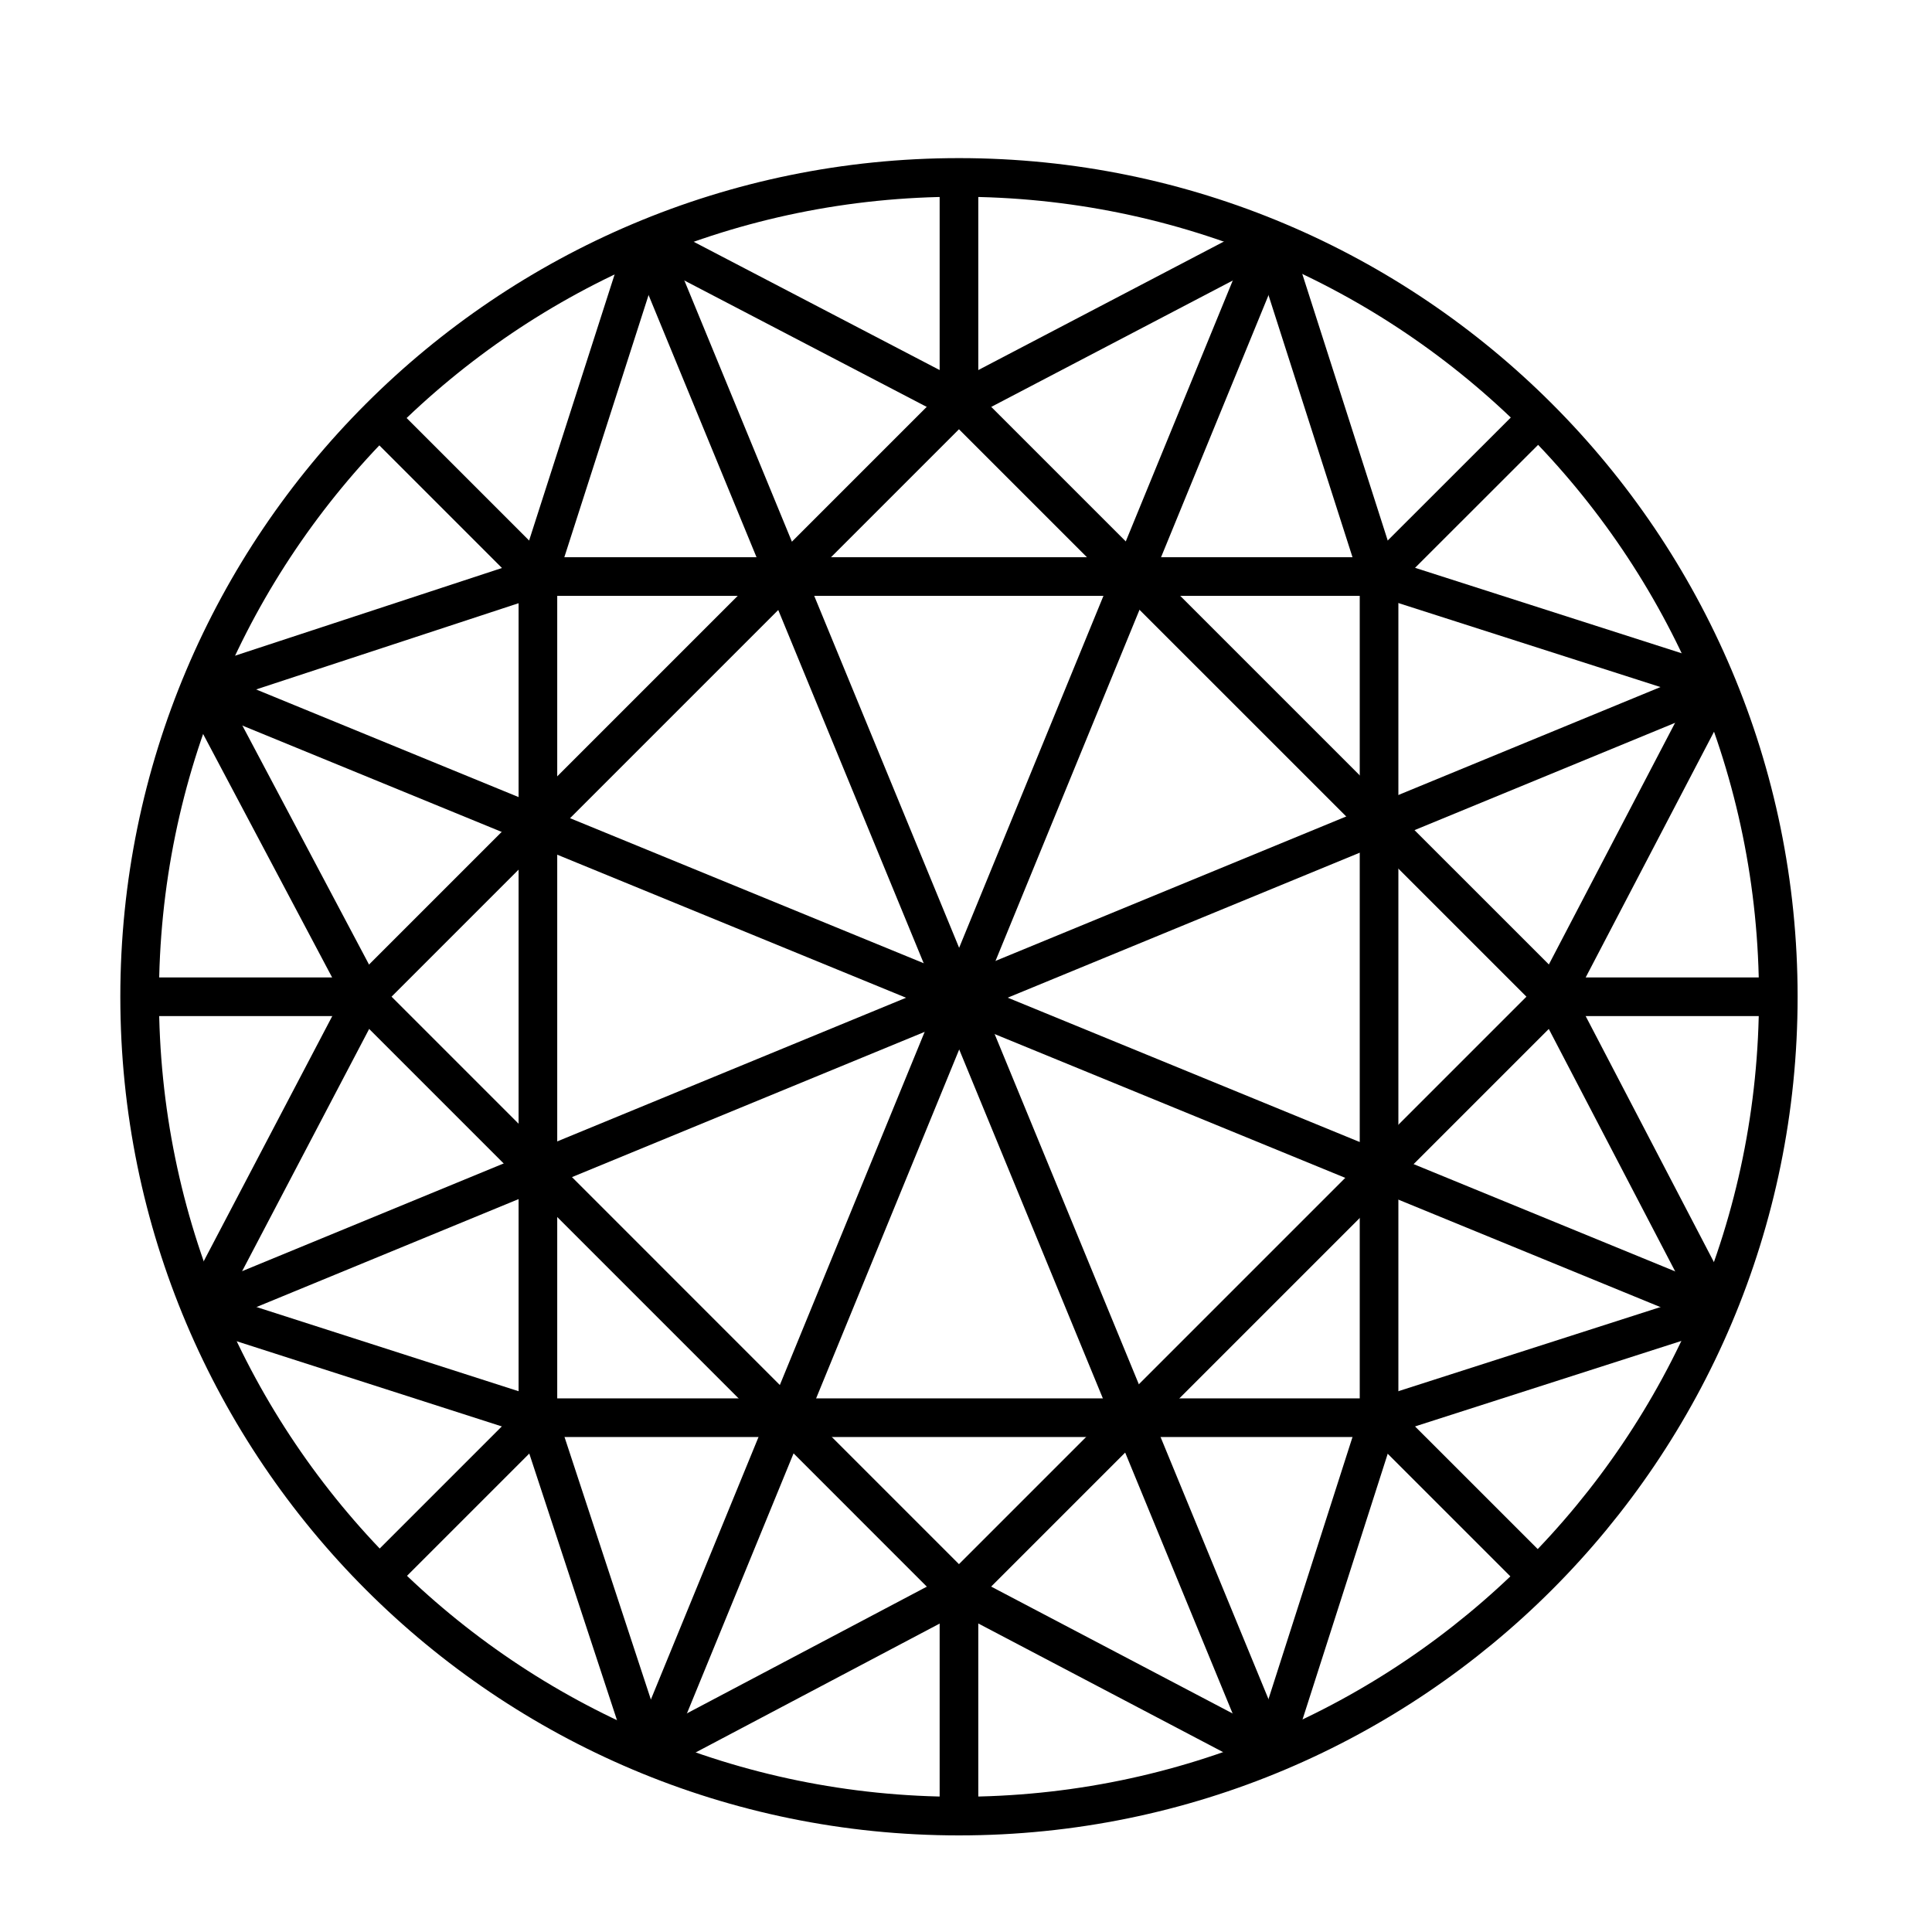 <svg width="50" height="50" viewBox="0 0 50 50" fill="none" xmlns="http://www.w3.org/2000/svg">
<mask id="mask0_808_303" style="mask-type:alpha" maskUnits="userSpaceOnUse" x="0" y="0" width="50" height="50">
<rect width="50" height="50" fill="#D9D9D9"/>
</mask>
<g mask="url(#mask0_808_303)">
<path d="M24.818 47C36.529 47 46.022 37.507 46.022 25.796C46.022 14.085 36.529 4.592 24.818 4.592C13.108 4.592 3.614 14.085 3.614 25.796C3.614 37.507 13.108 47 24.818 47Z" stroke="black" stroke-miterlimit="10"/>
<path d="M40.211 25.794L24.818 10.402L9.426 25.794L24.818 41.187L40.211 25.794Z" stroke="black" stroke-miterlimit="10"/>
<path d="M24.818 10.403V4.601" stroke="black" stroke-miterlimit="10"/>
<path d="M40.212 25.796H46.002" stroke="black" stroke-miterlimit="10"/>
<path d="M24.818 41.188V46.965" stroke="black" stroke-miterlimit="10"/>
<path d="M9.426 25.796H3.594" stroke="black" stroke-miterlimit="10"/>
<path d="M35.69 36.69L35.69 14.921L13.921 14.921L13.921 36.69H35.69Z" stroke="black" stroke-miterlimit="10"/>
<path d="M35.688 14.921L39.793 10.819" stroke="black" stroke-miterlimit="10"/>
<path d="M35.688 36.69L39.785 40.786" stroke="black" stroke-miterlimit="10"/>
<path d="M13.919 36.69L9.834 40.775" stroke="black" stroke-miterlimit="10"/>
<path d="M13.919 14.921L9.795 10.797" stroke="black" stroke-miterlimit="10"/>
<path d="M32.886 45.427L16.727 6.182" stroke="black" stroke-miterlimit="10"/>
<path d="M16.793 45.427L32.886 6.182" stroke="black" stroke-miterlimit="10"/>
<path d="M5.184 33.884L44.429 17.722" stroke="black" stroke-miterlimit="10"/>
<path d="M5.184 17.791L44.429 33.885" stroke="black" stroke-miterlimit="10"/>
<path d="M13.919 14.921L16.727 6.182" stroke="black" stroke-miterlimit="10"/>
<path d="M24.82 10.403L16.727 6.182" stroke="black" stroke-miterlimit="10"/>
<path d="M24.818 10.403L32.885 6.182" stroke="black" stroke-miterlimit="10"/>
<path d="M35.688 14.921L32.887 6.182" stroke="black" stroke-miterlimit="10"/>
<path d="M44.43 17.723L35.688 14.921" stroke="black" stroke-miterlimit="10"/>
<path d="M40.212 25.796L44.429 17.722" stroke="black" stroke-miterlimit="10"/>
<path d="M44.429 33.885L40.212 25.796" stroke="black" stroke-miterlimit="10"/>
<path d="M35.688 36.69L44.43 33.884" stroke="black" stroke-miterlimit="10"/>
<path d="M32.887 45.427L35.688 36.69" stroke="black" stroke-miterlimit="10"/>
<path d="M24.818 41.188L32.885 45.427" stroke="black" stroke-miterlimit="10"/>
<path d="M16.793 45.427L24.819 41.188" stroke="black" stroke-miterlimit="10"/>
<path d="M13.919 36.69L16.793 45.427" stroke="black" stroke-miterlimit="10"/>
<path d="M5.184 33.884L13.919 36.69" stroke="black" stroke-miterlimit="10"/>
<path d="M9.426 25.796L5.184 33.885" stroke="black" stroke-miterlimit="10"/>
<path d="M9.426 25.796L5.184 17.791" stroke="black" stroke-miterlimit="10"/>
<path d="M13.919 14.921L5.184 17.791" stroke="black" stroke-miterlimit="10"/>
</g>
</svg>
